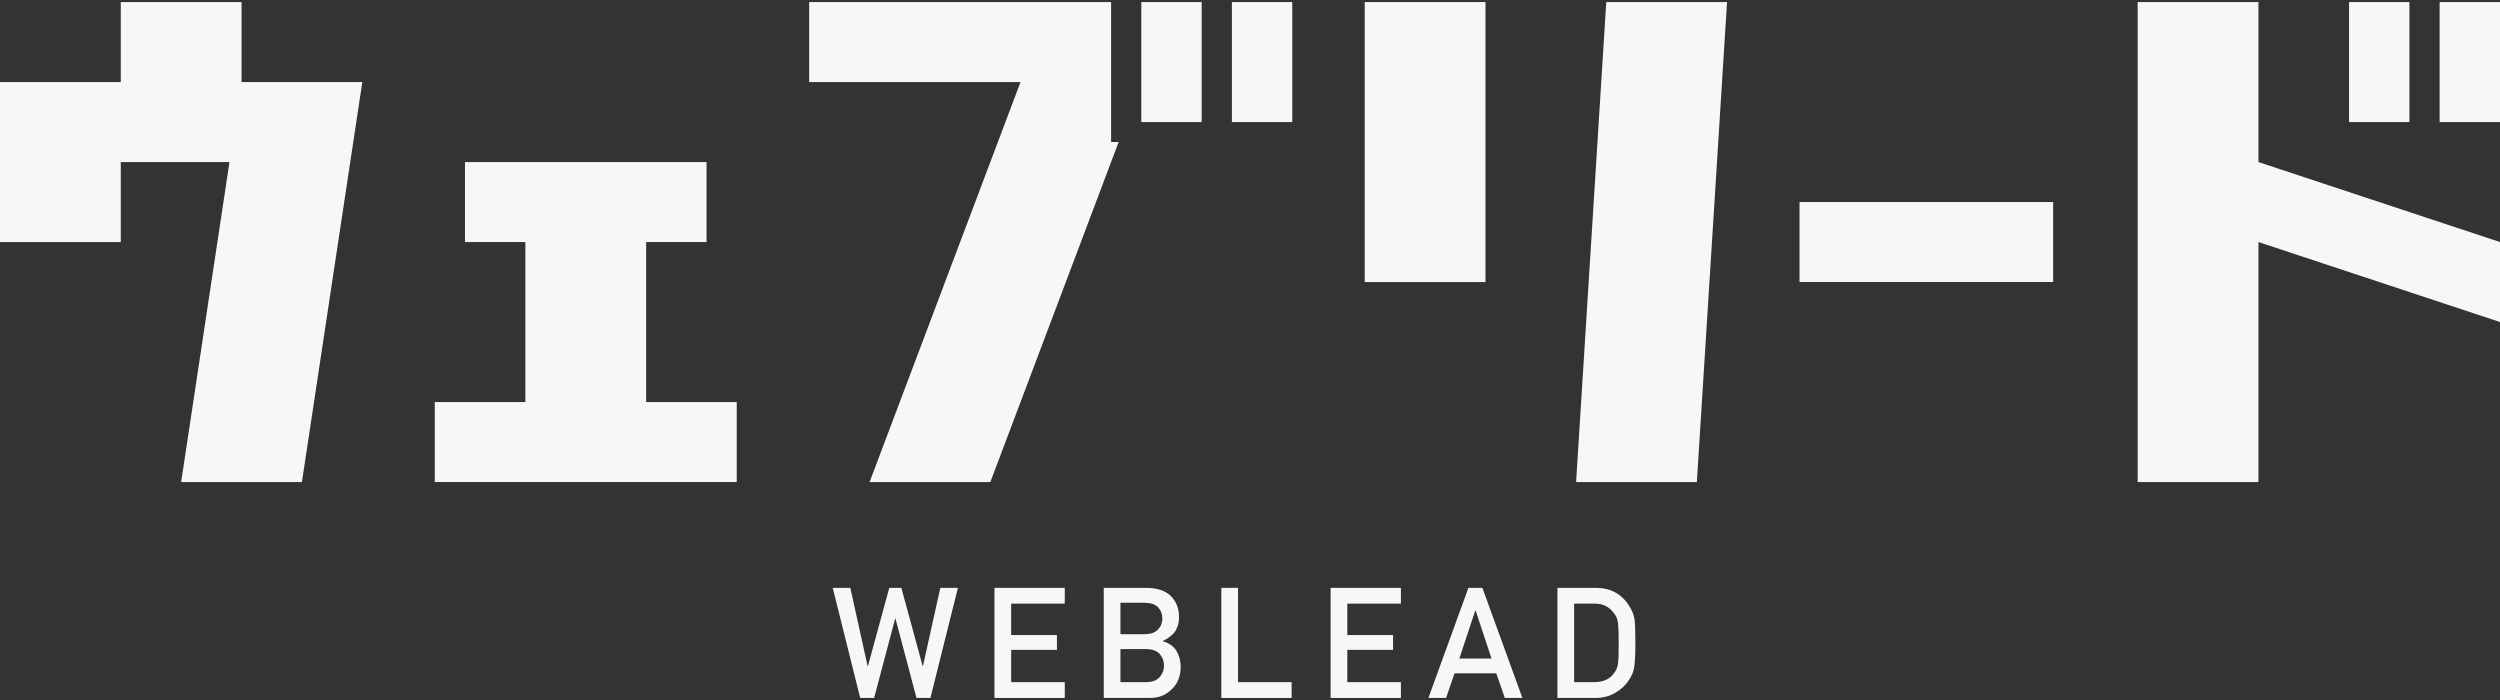 <svg width="100" height="28" viewBox="0 0 100 28" fill="none" xmlns="http://www.w3.org/2000/svg">
<rect x="0" y="0" width="100" height="28" fill="#333333" stroke="none"/>
<path d="M4.831 0.082H9.662V3.282H14.493L12.077 19.282H7.246L9.179 6.483H4.831V9.682H0V3.282H4.831V0.082Z" fill="#F7F7F7"/>
<path d="M18.599 6.483H28.261V9.682H25.846V16.083H29.469V19.282H17.391V16.083H21.015V9.682H18.599V6.483Z" fill="#F7F7F7"/>
<path d="M32.367 0.082H44.444V5.681H44.746L39.614 19.282H34.783L40.821 3.282H32.367V0.082ZM45.652 0.082H48.068V4.882H45.652V0.082ZM49.276 0.082H51.691V4.882H49.276V0.082Z" fill="#F7F7F7"/>
<path d="M54.589 0.082H59.42V11.283H54.589V0.082ZM64.251 0.082H69.082L67.874 19.282H63.044L64.251 0.082Z" fill="#F7F7F7"/>
<path d="M71.981 8.081H82.126V11.28H71.981V8.081Z" fill="#F7F7F7"/>
<path d="M85.507 0.082H90.338V6.483L100 9.682V12.881L90.338 9.682V19.282H85.507V0.082ZM93.962 0.082H96.377V4.882H93.962V0.082ZM97.585 0.082H100V4.882H97.585V0.082Z" fill="#F7F7F7"/>
<path d="M62.298 27.918V23.514H63.839C64.435 23.518 64.882 23.766 65.18 24.257C65.286 24.422 65.354 24.595 65.382 24.776C65.404 24.958 65.415 25.271 65.415 25.716C65.415 26.189 65.398 26.519 65.364 26.706C65.348 26.801 65.324 26.886 65.291 26.96C65.257 27.033 65.216 27.108 65.168 27.187C65.039 27.394 64.859 27.565 64.63 27.7C64.402 27.845 64.124 27.918 63.793 27.918H62.298ZM62.966 24.145V27.286H63.763C64.138 27.286 64.409 27.158 64.579 26.903C64.653 26.808 64.7 26.688 64.721 26.543C64.739 26.4 64.748 26.133 64.748 25.74C64.748 25.357 64.739 25.084 64.721 24.918C64.696 24.753 64.639 24.619 64.548 24.517C64.363 24.261 64.101 24.137 63.763 24.145H62.966Z" fill="#F7F7F7"/>
<path d="M58.374 26.341H59.661L59.024 24.417H59.012L58.374 26.341ZM60.193 27.918L59.851 26.933H58.181L57.843 27.918H57.136L58.737 23.514H59.296L60.896 27.918H60.193Z" fill="#F7F7F7"/>
<path d="M53.224 27.918V23.514H56.036V24.145H53.892V25.402H55.722V25.994H53.892V27.286H56.036V27.918H53.224Z" fill="#F7F7F7"/>
<path d="M48.853 27.918V23.514H49.521V27.286H51.665V27.918H48.853Z" fill="#F7F7F7"/>
<path d="M44.15 27.918V23.514H45.856C46.289 23.518 46.615 23.627 46.832 23.84C47.052 24.056 47.161 24.34 47.161 24.695C47.165 24.876 47.122 25.049 47.031 25.214C46.985 25.293 46.919 25.367 46.832 25.438C46.745 25.512 46.639 25.58 46.512 25.64V25.652C46.752 25.715 46.933 25.841 47.056 26.03C47.17 26.225 47.228 26.438 47.228 26.667C47.224 27.048 47.105 27.349 46.871 27.57C46.64 27.802 46.351 27.918 46.005 27.918H44.15ZM45.844 25.963H44.818V27.286H45.844C46.092 27.282 46.273 27.215 46.388 27.084C46.503 26.955 46.56 26.802 46.56 26.625C46.56 26.444 46.503 26.289 46.388 26.16C46.273 26.033 46.092 25.967 45.844 25.963ZM45.781 24.109H44.818V25.368H45.781C46.025 25.368 46.204 25.305 46.319 25.178C46.435 25.061 46.494 24.914 46.494 24.737C46.494 24.56 46.435 24.41 46.319 24.287C46.204 24.172 46.025 24.113 45.781 24.109Z" fill="#F7F7F7"/>
<path d="M39.779 27.918V23.514H42.591V24.145H40.447V25.402H42.277V25.994H40.447V27.286H42.591V27.918H39.779Z" fill="#F7F7F7"/>
<path d="M34.408 27.918L33.309 23.514H34.013L34.704 26.643H34.717L35.571 23.514H36.054L36.906 26.643H36.918L37.613 23.514H38.317L37.217 27.918H36.659L35.819 24.743H35.807L34.964 27.918H34.408Z" fill="#F7F7F7"/>
</svg>
